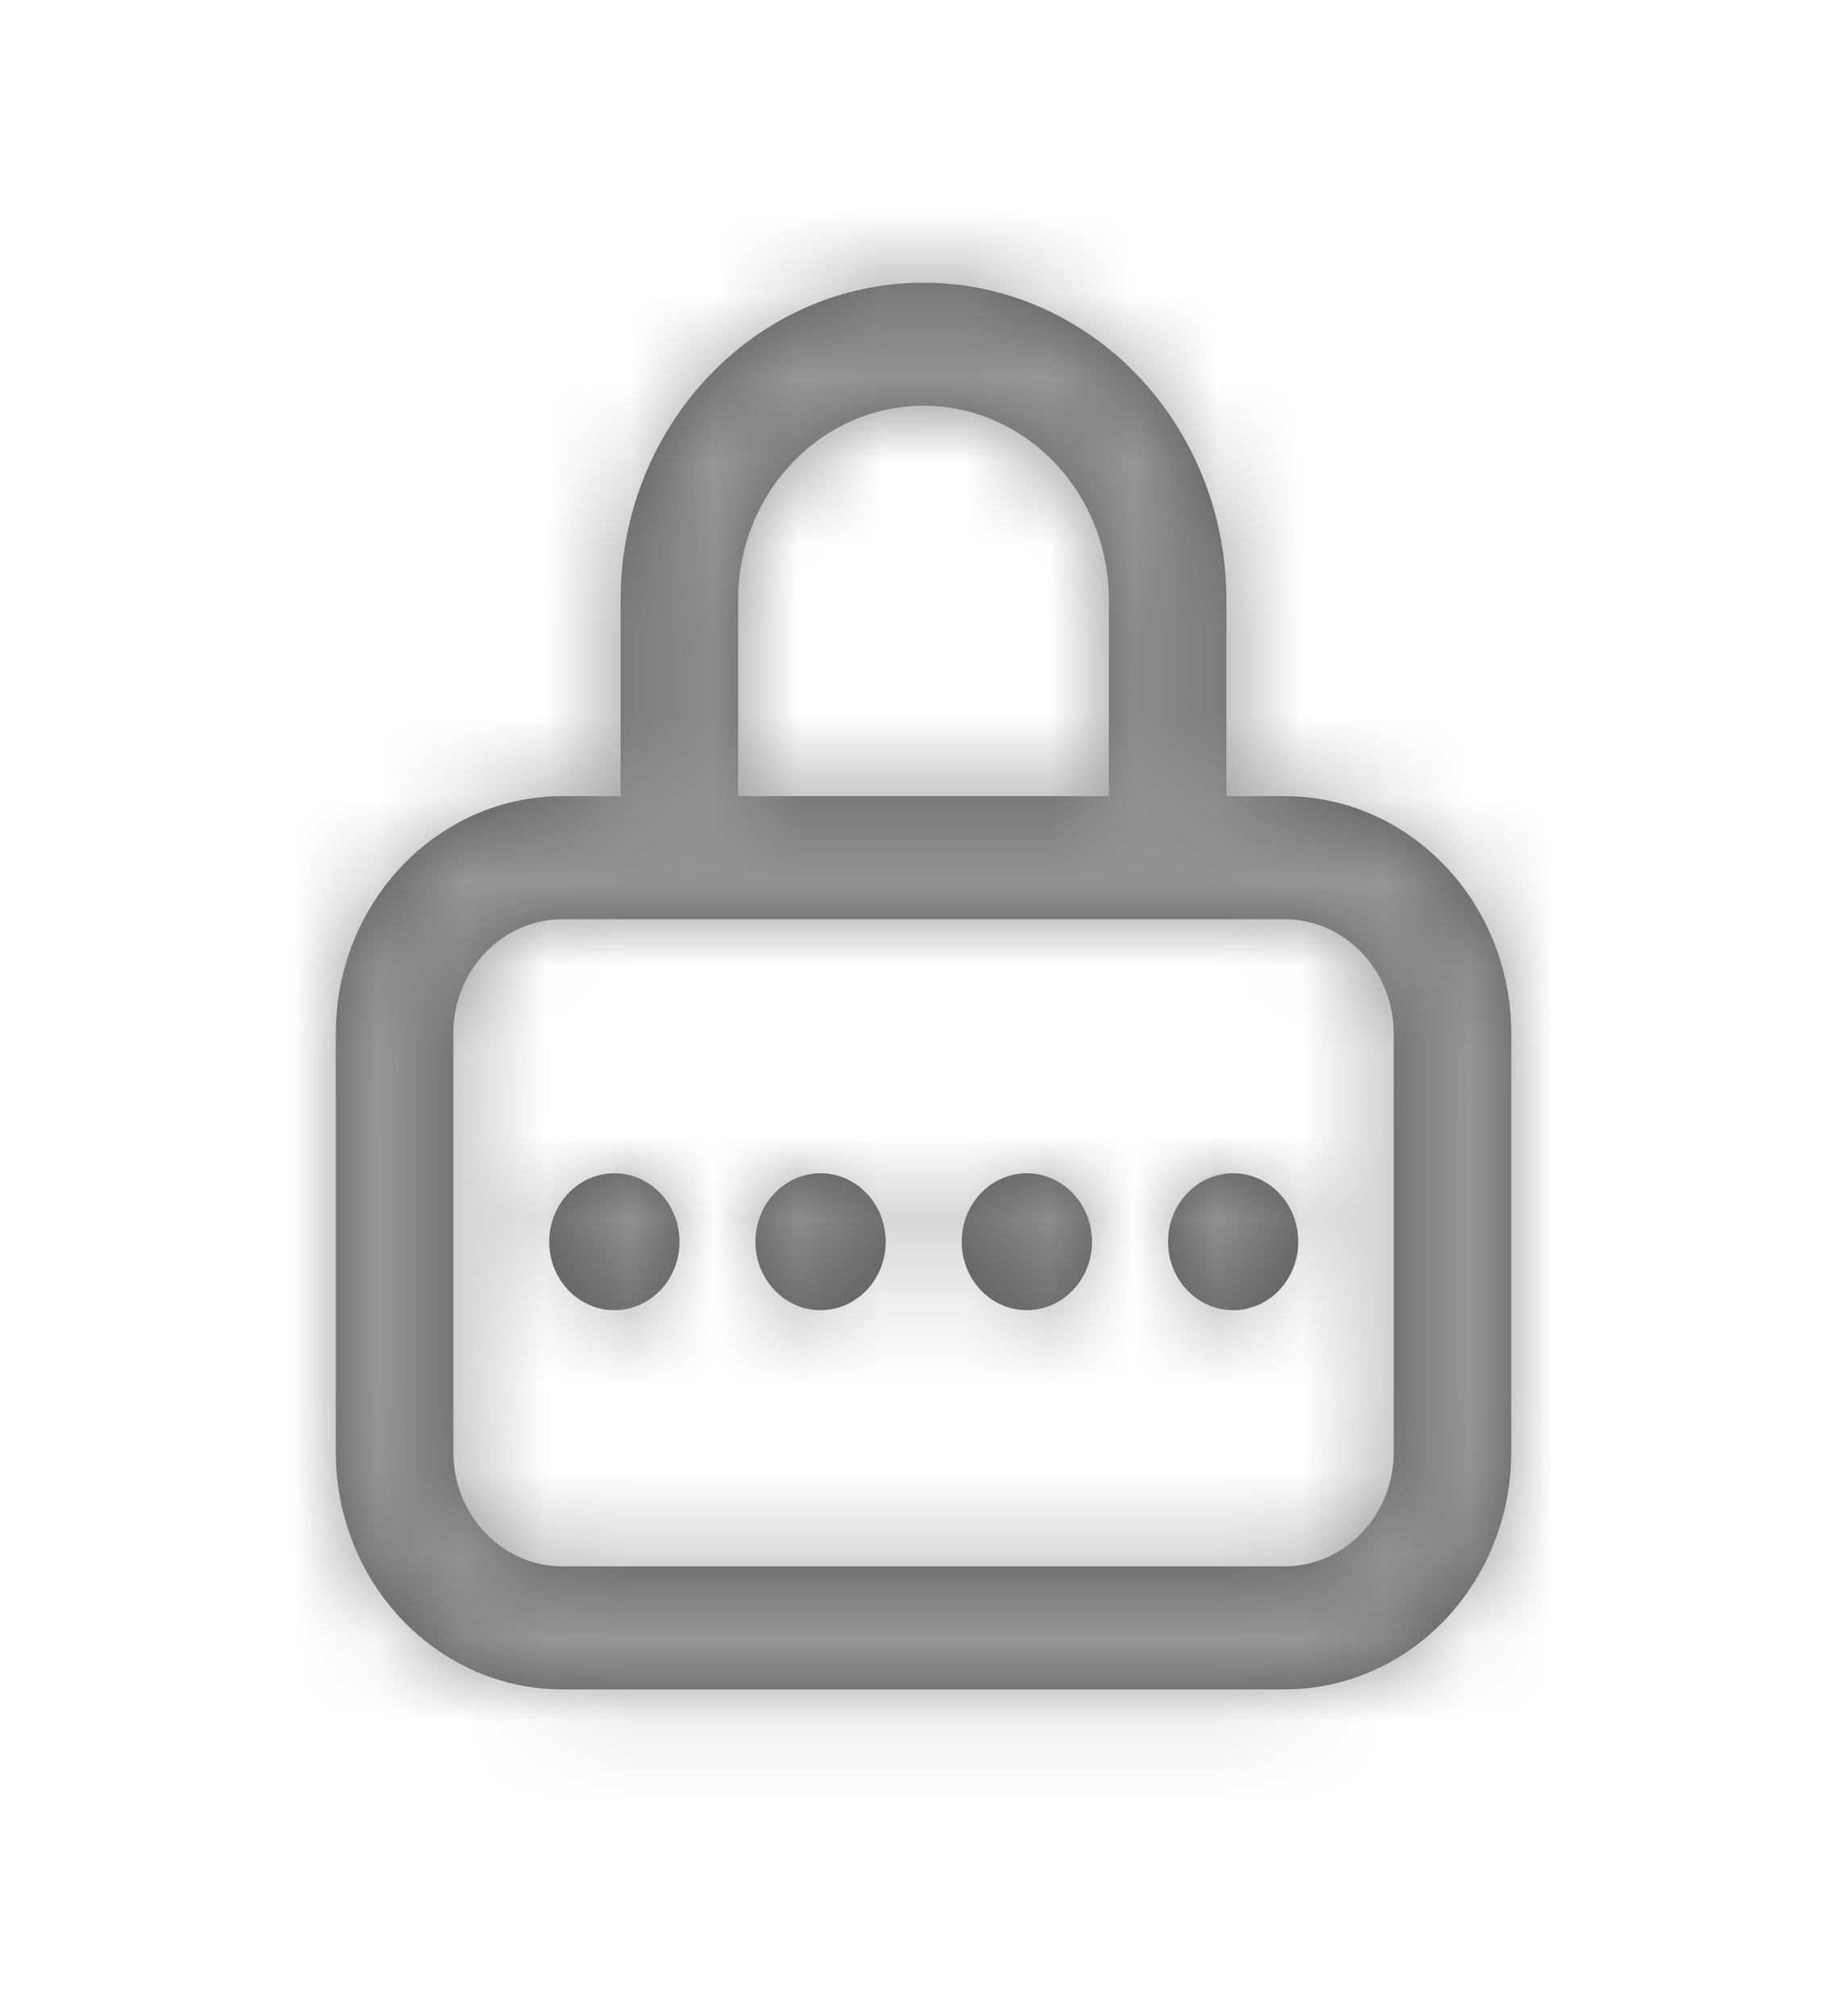 <svg width="22" height="24" viewBox="0 0 22 24" fill="none" xmlns="http://www.w3.org/2000/svg">
<path fill-rule="evenodd" clip-rule="evenodd" d="M11 4.83C9.781 4.83 8.792 5.865 8.792 7.14V9.477H13.208V7.14C13.208 5.865 12.22 4.83 11 4.83ZM14.608 9.477V7.14C14.608 5.055 12.993 3.365 11 3.365C9.008 3.365 7.392 5.055 7.392 7.14V9.477H6.7C5.209 9.477 4 10.742 4 12.303V17.285C4 18.846 5.209 20.11 6.7 20.11H15.301C16.792 20.11 18.001 18.846 18.001 17.285V12.303C18.001 10.742 16.792 9.477 15.301 9.477H14.608ZM6.7 10.942C5.982 10.942 5.4 11.551 5.4 12.303V17.285C5.4 18.037 5.982 18.645 6.7 18.645H15.301C16.018 18.645 16.601 18.037 16.601 17.285V12.303C16.601 11.551 16.018 10.942 15.301 10.942H6.7ZM14.688 15.596C15.117 15.596 15.464 15.231 15.464 14.781C15.464 14.331 15.117 13.966 14.688 13.966C14.26 13.966 13.913 14.331 13.913 14.781C13.913 15.231 14.26 15.596 14.688 15.596ZM10.55 14.781C10.55 15.231 10.202 15.596 9.774 15.596C9.345 15.596 8.998 15.231 8.998 14.781C8.998 14.331 9.345 13.966 9.774 13.966C10.202 13.966 10.55 14.331 10.55 14.781ZM7.318 15.596C7.746 15.596 8.094 15.231 8.094 14.781C8.094 14.331 7.746 13.966 7.318 13.966C6.89 13.966 6.542 14.331 6.542 14.781C6.542 15.231 6.89 15.596 7.318 15.596ZM13.007 14.781C13.007 15.231 12.659 15.596 12.231 15.596C11.802 15.596 11.455 15.231 11.455 14.781C11.455 14.331 11.802 13.966 12.231 13.966C12.659 13.966 13.007 14.331 13.007 14.781Z" fill="#58595B"/>
<mask id="mask0" mask-type="alpha" maskUnits="userSpaceOnUse" x="4" y="3" width="15" height="18">
<path fill-rule="evenodd" clip-rule="evenodd" d="M11 4.83C9.781 4.83 8.792 5.865 8.792 7.14V9.477H13.208V7.14C13.208 5.865 12.22 4.83 11 4.83ZM14.608 9.477V7.14C14.608 5.055 12.993 3.365 11 3.365C9.008 3.365 7.392 5.055 7.392 7.14V9.477H6.7C5.209 9.477 4 10.742 4 12.303V17.285C4 18.846 5.209 20.11 6.7 20.11H15.301C16.792 20.11 18.001 18.846 18.001 17.285V12.303C18.001 10.742 16.792 9.477 15.301 9.477H14.608ZM6.7 10.942C5.982 10.942 5.4 11.551 5.4 12.303V17.285C5.4 18.037 5.982 18.645 6.7 18.645H15.301C16.018 18.645 16.601 18.037 16.601 17.285V12.303C16.601 11.551 16.018 10.942 15.301 10.942H6.7ZM14.688 15.596C15.117 15.596 15.464 15.231 15.464 14.781C15.464 14.331 15.117 13.966 14.688 13.966C14.26 13.966 13.913 14.331 13.913 14.781C13.913 15.231 14.26 15.596 14.688 15.596ZM10.55 14.781C10.55 15.231 10.202 15.596 9.774 15.596C9.345 15.596 8.998 15.231 8.998 14.781C8.998 14.331 9.345 13.966 9.774 13.966C10.202 13.966 10.55 14.331 10.55 14.781ZM7.318 15.596C7.746 15.596 8.094 15.231 8.094 14.781C8.094 14.331 7.746 13.966 7.318 13.966C6.89 13.966 6.542 14.331 6.542 14.781C6.542 15.231 6.89 15.596 7.318 15.596ZM13.007 14.781C13.007 15.231 12.659 15.596 12.231 15.596C11.802 15.596 11.455 15.231 11.455 14.781C11.455 14.331 11.802 13.966 12.231 13.966C12.659 13.966 13.007 14.331 13.007 14.781Z" fill="white"/>
</mask>
<g mask="url(#mask0)">
<rect y="0.226" width="22" height="23.02" fill="#979797"/>
</g>
</svg>
